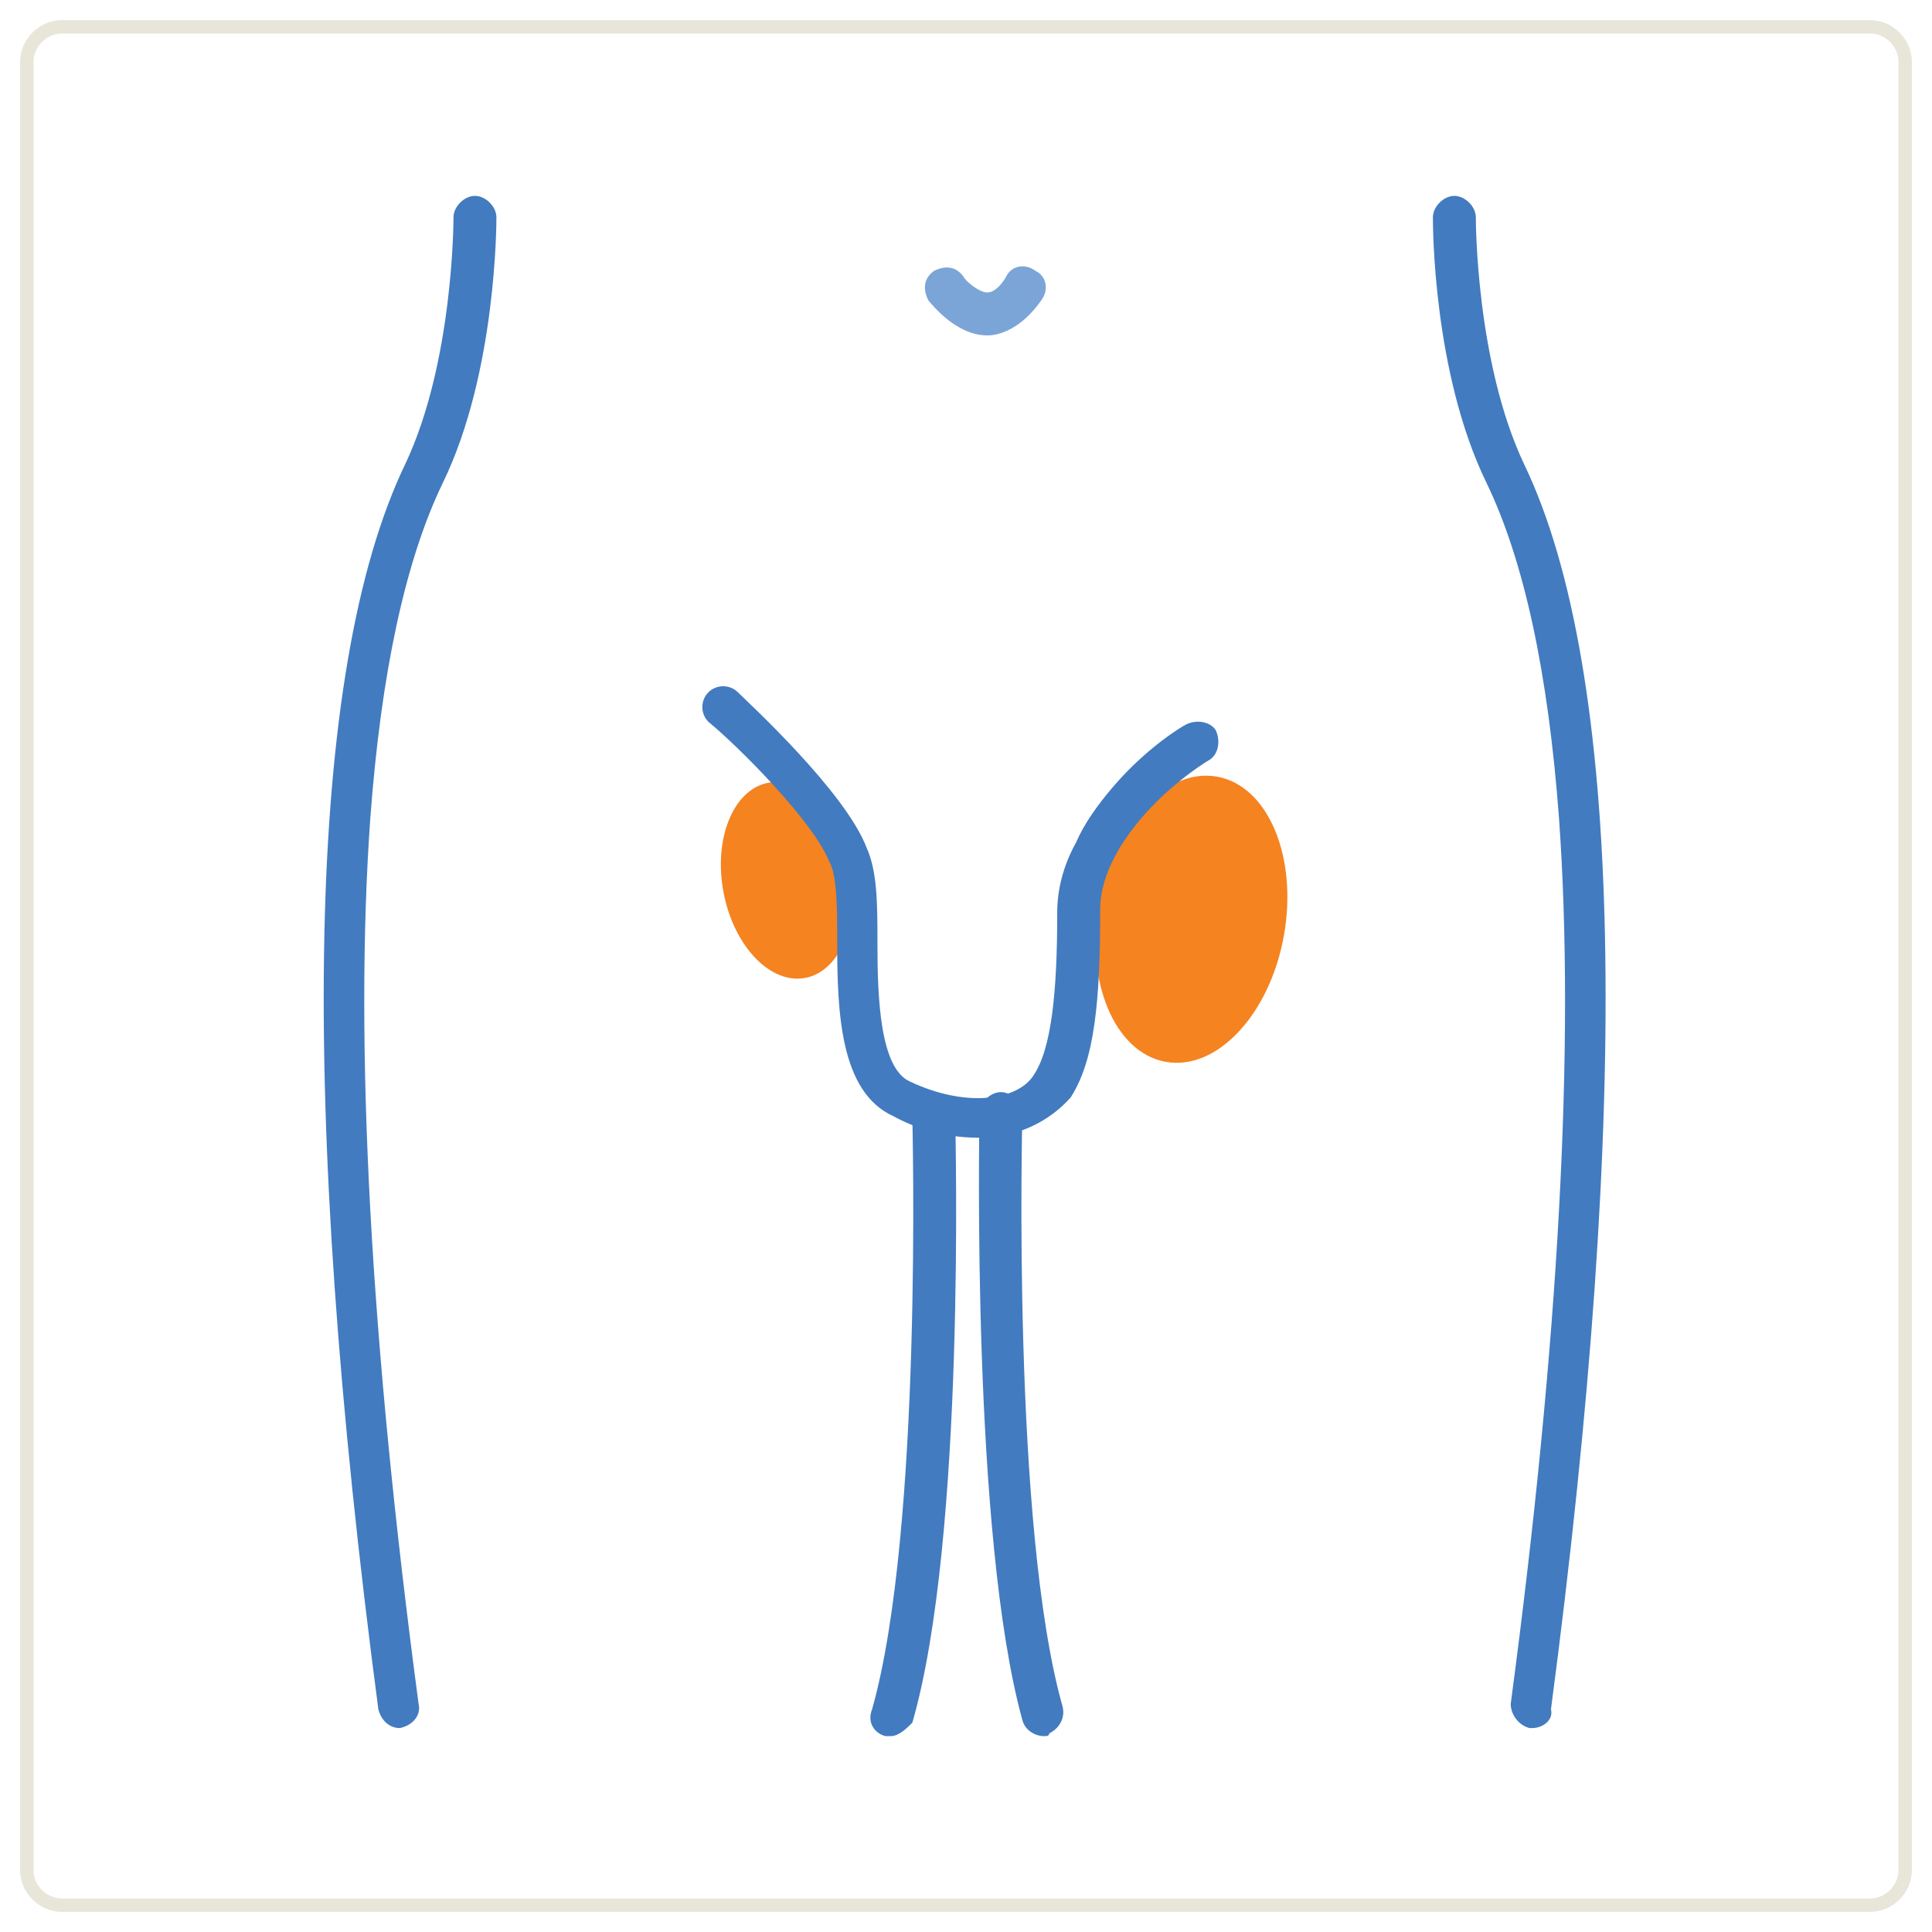 <svg xmlns="http://www.w3.org/2000/svg" xmlns:v="https://vecta.io/nano" viewBox="0 0 72 72"><path fill="none" stroke="#e8e6d9" stroke-width=".5" stroke-miterlimit="10" d="M69.7 71H2.3c-.7 0-1.3-.6-1.3-1.3V2.3C1 1.6 1.6 1 2.3 1h67.4c.7 0 1.3.6 1.3 1.3v67.4c0 .7-.6 1.3-1.3 1.3z"></path><path fill="#427bbf" d="M14.9 64.4c-.4 0-.7-.3-.8-.7-3-22.7-2.7-38.7 1-46.4 1.8-3.8 1.8-9.1 1.8-9.2 0-.4.4-.8.8-.8s.8.4.8.8c0 .2 0 5.8-2 9.9-1.4 2.9-2.3 7.1-2.7 12.5-.6 8.4 0 19.5 1.8 33 .1.4-.2.8-.7.9z"></path><g fill="#f58320"><ellipse transform="matrix(.178 -.984 .984 .178 2.746 71.842)" cx="44.4" cy="34.3" rx="5.4" ry="3.5"></ellipse><ellipse transform="matrix(.983 -.186 .186 .983 -5.58 6.014)" cx="29.3" cy="32.8" rx="2.4" ry="3.7"></ellipse></g><g fill="#427bbf"><path d="M57.1 64.4H57c-.4-.1-.7-.5-.7-.9 1.8-13.5 2.4-24.6 1.8-33-.4-5.4-1.3-9.6-2.7-12.5-2-4.1-2-9.6-2-9.9 0-.4.4-.8.8-.8s.8.4.8.8h0c0 .1 0 5.4 1.8 9.2 3.7 7.7 4 23.7 1 46.4.1.4-.3.7-.7.7zm-2-56.3h0 0zM36.5 42.4c-1 0-2.1-.2-3.2-.8-2-.9-2.1-3.9-2.1-6.5 0-1.2 0-2.5-.3-3-.6-1.5-3.4-4.3-4.5-5.2-.3-.3-.3-.8 0-1.1s.8-.3 1.1 0c.4.4 4 3.7 4.8 5.8.4.9.4 2.1.4 3.6 0 2 .1 4.6 1.2 5.1 2.1 1 4 .7 4.6-.2.7-1 .9-3.2.9-6.1 0-.8.2-1.7.7-2.6.3-.7.8-1.4 1.4-2.1 1.2-1.4 2.5-2.2 2.7-2.3.4-.2.9-.1 1.1.2.2.4.1.9-.2 1.1-.5.3-1.5 1-2.4 2-.8.9-1.7 2.2-1.7 3.6 0 3.4-.2 5.6-1.1 7-.8.9-2 1.5-3.4 1.5z"></path><path d="M33.2 64.7H33c-.4-.1-.7-.5-.5-1C34.4 57 34 41.8 34 41.6c0-.4.3-.8.8-.8.4 0 .8.3.8.8 0 .6.4 15.7-1.6 22.6-.2.2-.5.5-.8.5zm5.7 0c-.3 0-.7-.2-.8-.6-1.9-6.9-1.6-21.9-1.6-22.6 0-.4.4-.8.8-.8s.8.4.8.8c0 .2-.4 15.4 1.5 22.1.1.4-.1.8-.5 1 0 .1-.1.1-.2.1z"></path></g><path fill="#7ba5d7" d="M36.8 12.5c-1.2 0-2.1-1.2-2.2-1.3-.2-.4-.2-.8.2-1.1.4-.2.8-.2 1.1.2.1.2.6.6.9.6s.6-.4.7-.6c.2-.4.7-.5 1.1-.2.4.2.5.7.2 1.1-.7 1-1.5 1.3-2 1.3z"></path></svg>